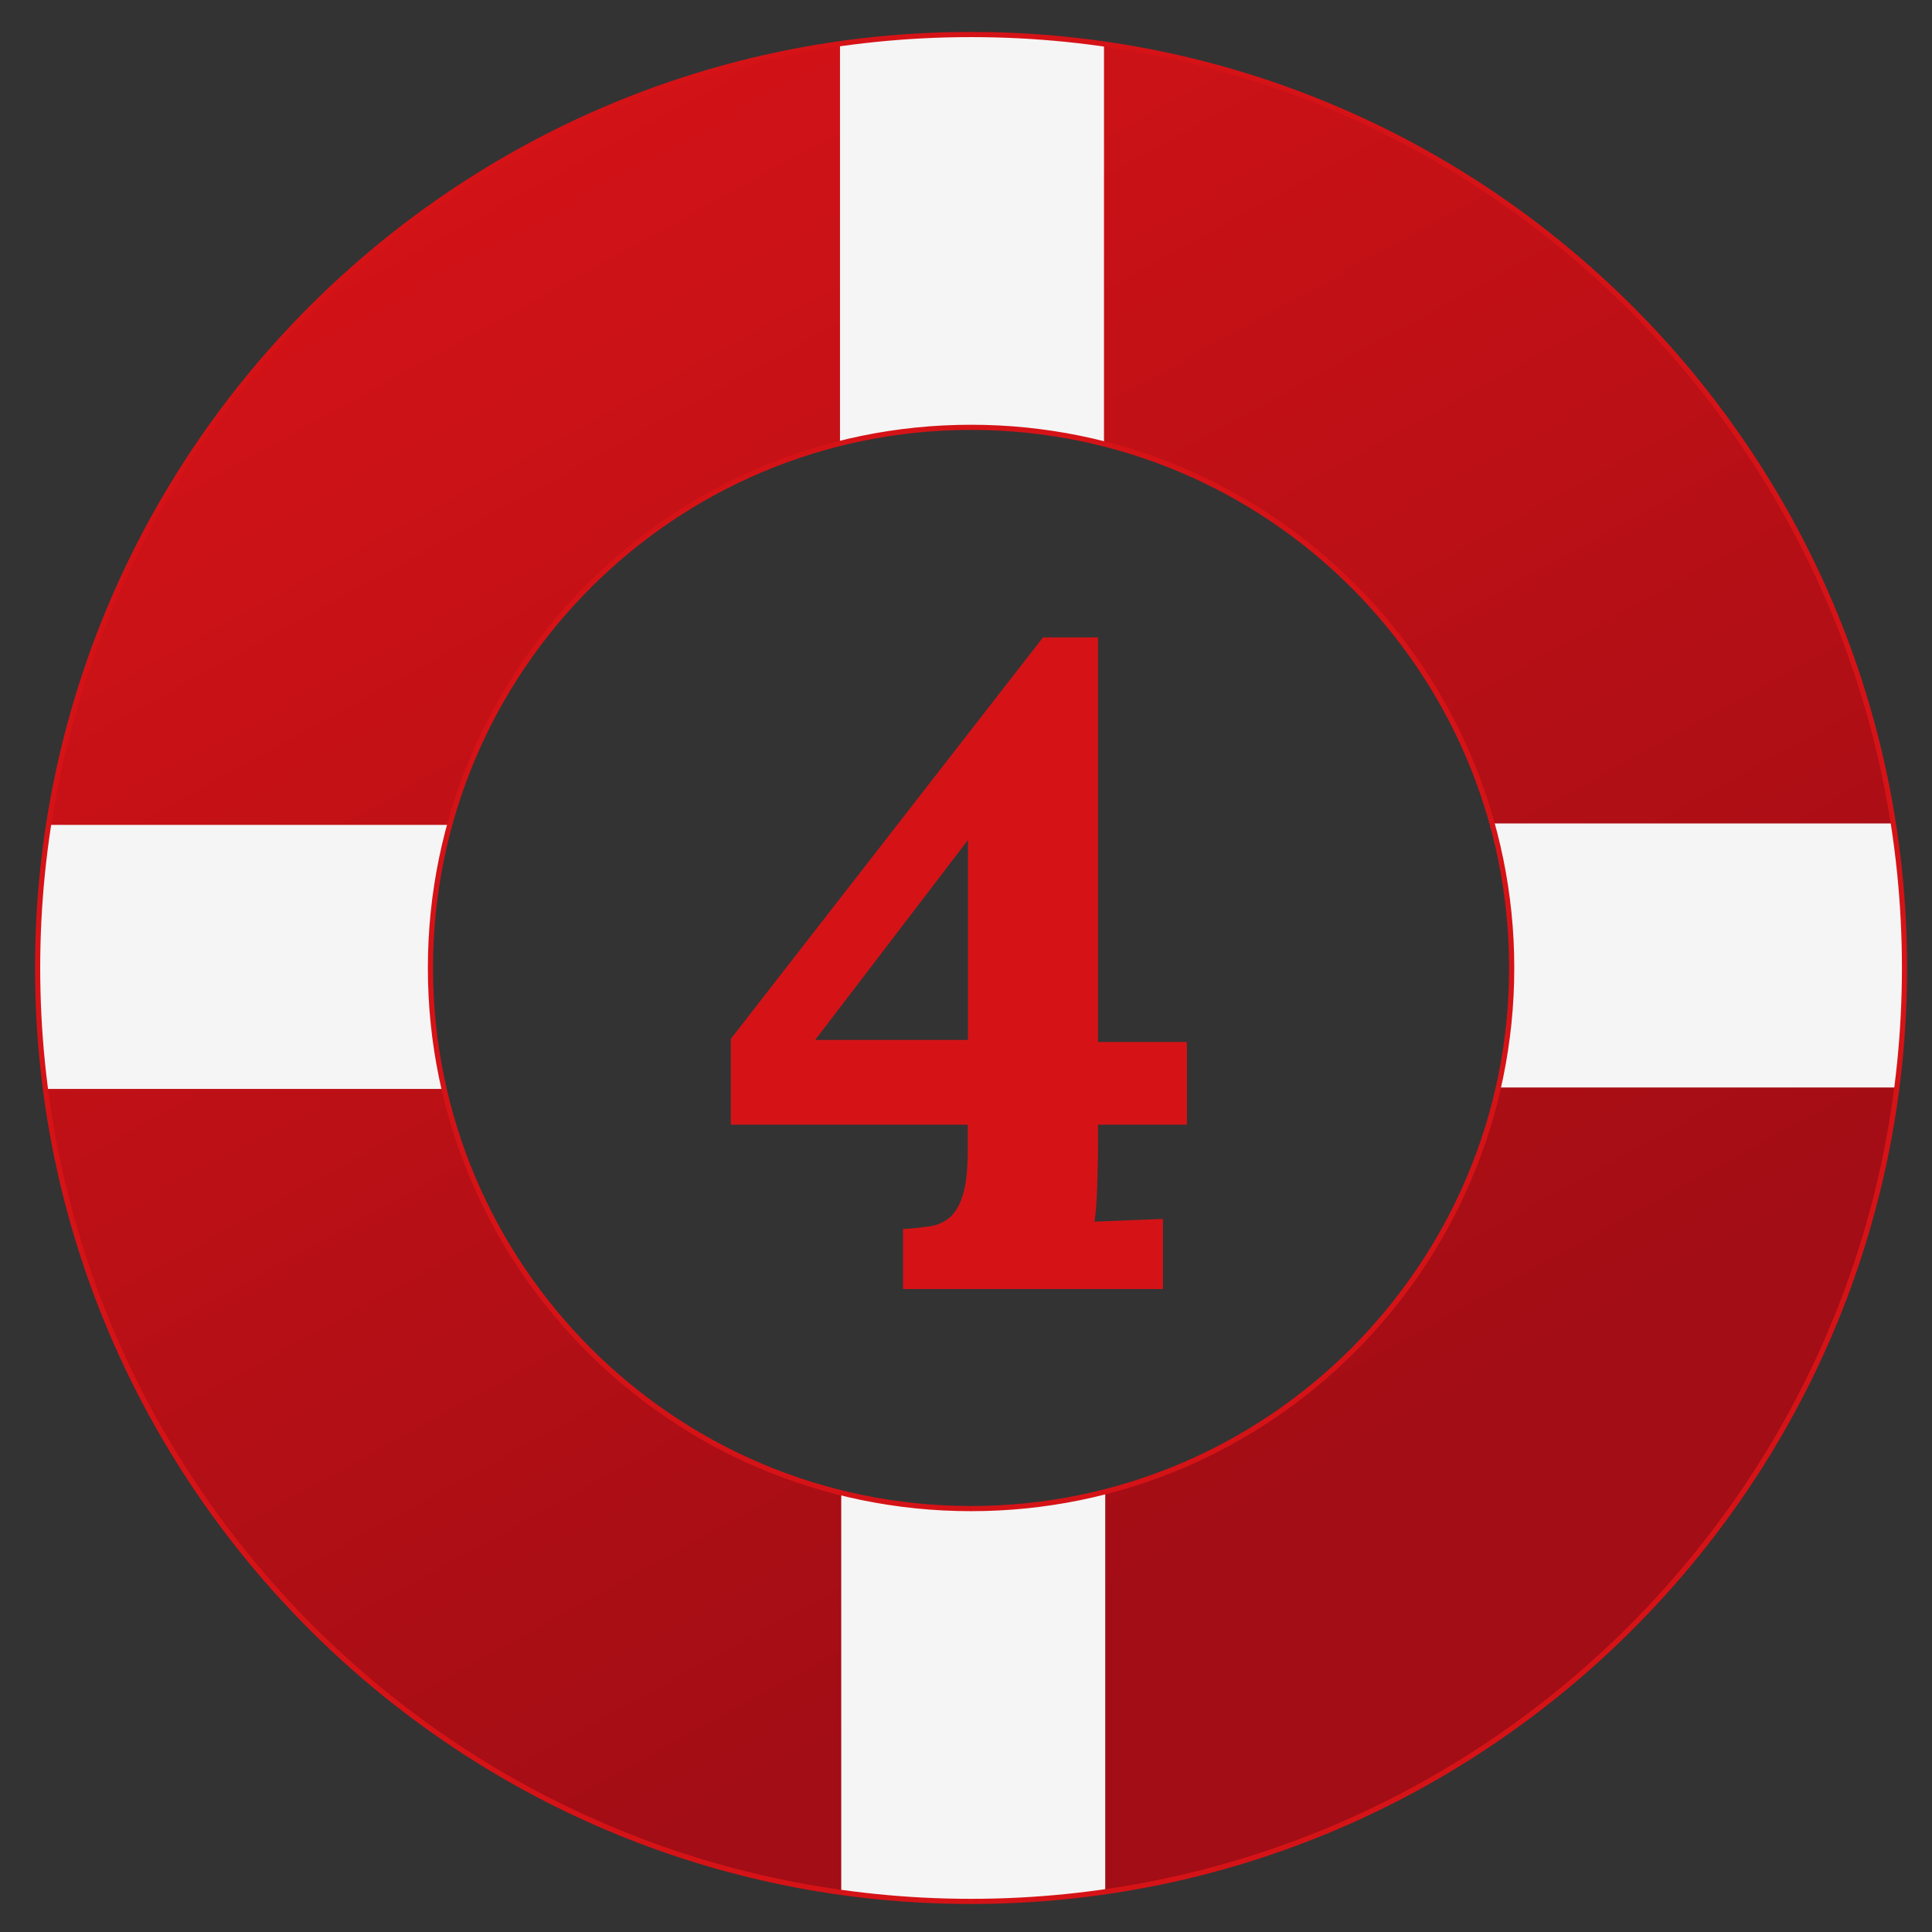 <svg xmlns="http://www.w3.org/2000/svg" xmlns:xlink="http://www.w3.org/1999/xlink" id="Warstwa_1" x="0px" y="0px" viewBox="0 0 93.45 93.45" style="enable-background:new 0 0 93.45 93.45;" xml:space="preserve">
<rect x="0" y="0" width="93.45" height="93.45" fill="#333333" stroke="none"/>
<style type="text/css">
	.st0{fill:url(#SVGID_1_);}
	.st1{fill:#D51317;}
	.st2{clip-path:url(#SVGID_3_);fill:#F5F5F5;}
	.st3{fill:none;stroke:#D51317;stroke-width:0.25;stroke-miterlimit:10;}
	.st4{fill:url(#SVGID_4_);}
	.st5{clip-path:url(#SVGID_6_);fill:#F5F5F5;}
	.st6{fill:url(#SVGID_7_);}
	.st7{clip-path:url(#SVGID_9_);fill:#F5F5F5;}
	.st8{fill:url(#SVGID_10_);}
	.st9{clip-path:url(#SVGID_12_);fill:#F5F5F5;}
	.st10{fill:url(#SVGID_13_);}
	.st11{clip-path:url(#SVGID_15_);fill:#F5F5F5;}
</style>
<g>
	<linearGradient id="SVGID_1_" gradientUnits="userSpaceOnUse" x1="17.47" y1="-6.668" x2="61.384" y2="72.991">
		<stop offset="0.116" style="stop-color:#D51317"></stop>
		<stop offset="1" style="stop-color:#A30D15"></stop>
	</linearGradient>
	<path class="st0" d="M46.96,91.97c-24.9,0-45.15-20.25-45.15-45.15S22.06,1.67,46.96,1.67s45.15,20.25,45.15,45.15   S71.85,91.97,46.96,91.97z M46.96,20.67c-14.42,0-26.15,11.73-26.15,26.15s11.73,26.15,26.15,26.15s26.15-11.73,26.15-26.15   S61.38,20.67,46.96,20.67z"></path>
</g>
<g>
	<path class="st1" d="M53.11,54.4v0.73c0,0.4,0,0.79-0.01,1.18s-0.02,0.76-0.03,1.11c-0.01,0.35-0.03,0.67-0.05,0.96   c-0.02,0.29-0.05,0.52-0.08,0.71l3.31-0.13v3.39H43.68v-2.9c0.49-0.03,0.93-0.08,1.32-0.14s0.72-0.22,0.99-0.47   c0.26-0.25,0.47-0.63,0.61-1.13c0.14-0.5,0.21-1.2,0.21-2.08V54.4H35.35v-4.15l15.1-19.42h2.66v19.57h4.3v4H53.11z M39.43,50.3   h7.39v-9.67L39.43,50.3z"></path>
</g>
<g>
	<defs>
		<path id="SVGID_5_" d="M46.97,91.97c-24.9,0-45.15-20.25-45.15-45.15S22.07,1.67,46.97,1.67s45.15,20.25,45.15,45.15    S71.86,91.97,46.97,91.97z M46.97,20.67c-14.42,0-26.15,11.73-26.15,26.15s11.73,26.15,26.15,26.15s26.15-11.73,26.15-26.15    S61.39,20.67,46.97,20.67z"></path>
	</defs>
	<clipPath id="SVGID_3_">
		<use xlink:href="#SVGID_5_" style="overflow:visible;"></use>
	</clipPath>
	<rect x="-1.02" y="39.9" class="st2" width="24.77" height="12.77"></rect>
	<rect x="70.28" y="39.83" class="st2" width="24.77" height="12.77"></rect>
	<rect x="40.69" y="71.07" class="st2" width="12.77" height="24.77"></rect>
	<rect x="40.63" y="-0.22" class="st2" width="12.77" height="24.77"></rect>
</g>
<g>
	<path class="st3" d="M46.97,91.97c-24.9,0-45.15-20.25-45.15-45.15S22.07,1.67,46.97,1.67s45.15,20.25,45.15,45.15   S71.86,91.97,46.97,91.97z M46.97,20.67c-14.42,0-26.15,11.73-26.15,26.15s11.73,26.15,26.15,26.15s26.15-11.73,26.15-26.15   S61.39,20.67,46.97,20.67z"></path>
</g>
</svg>